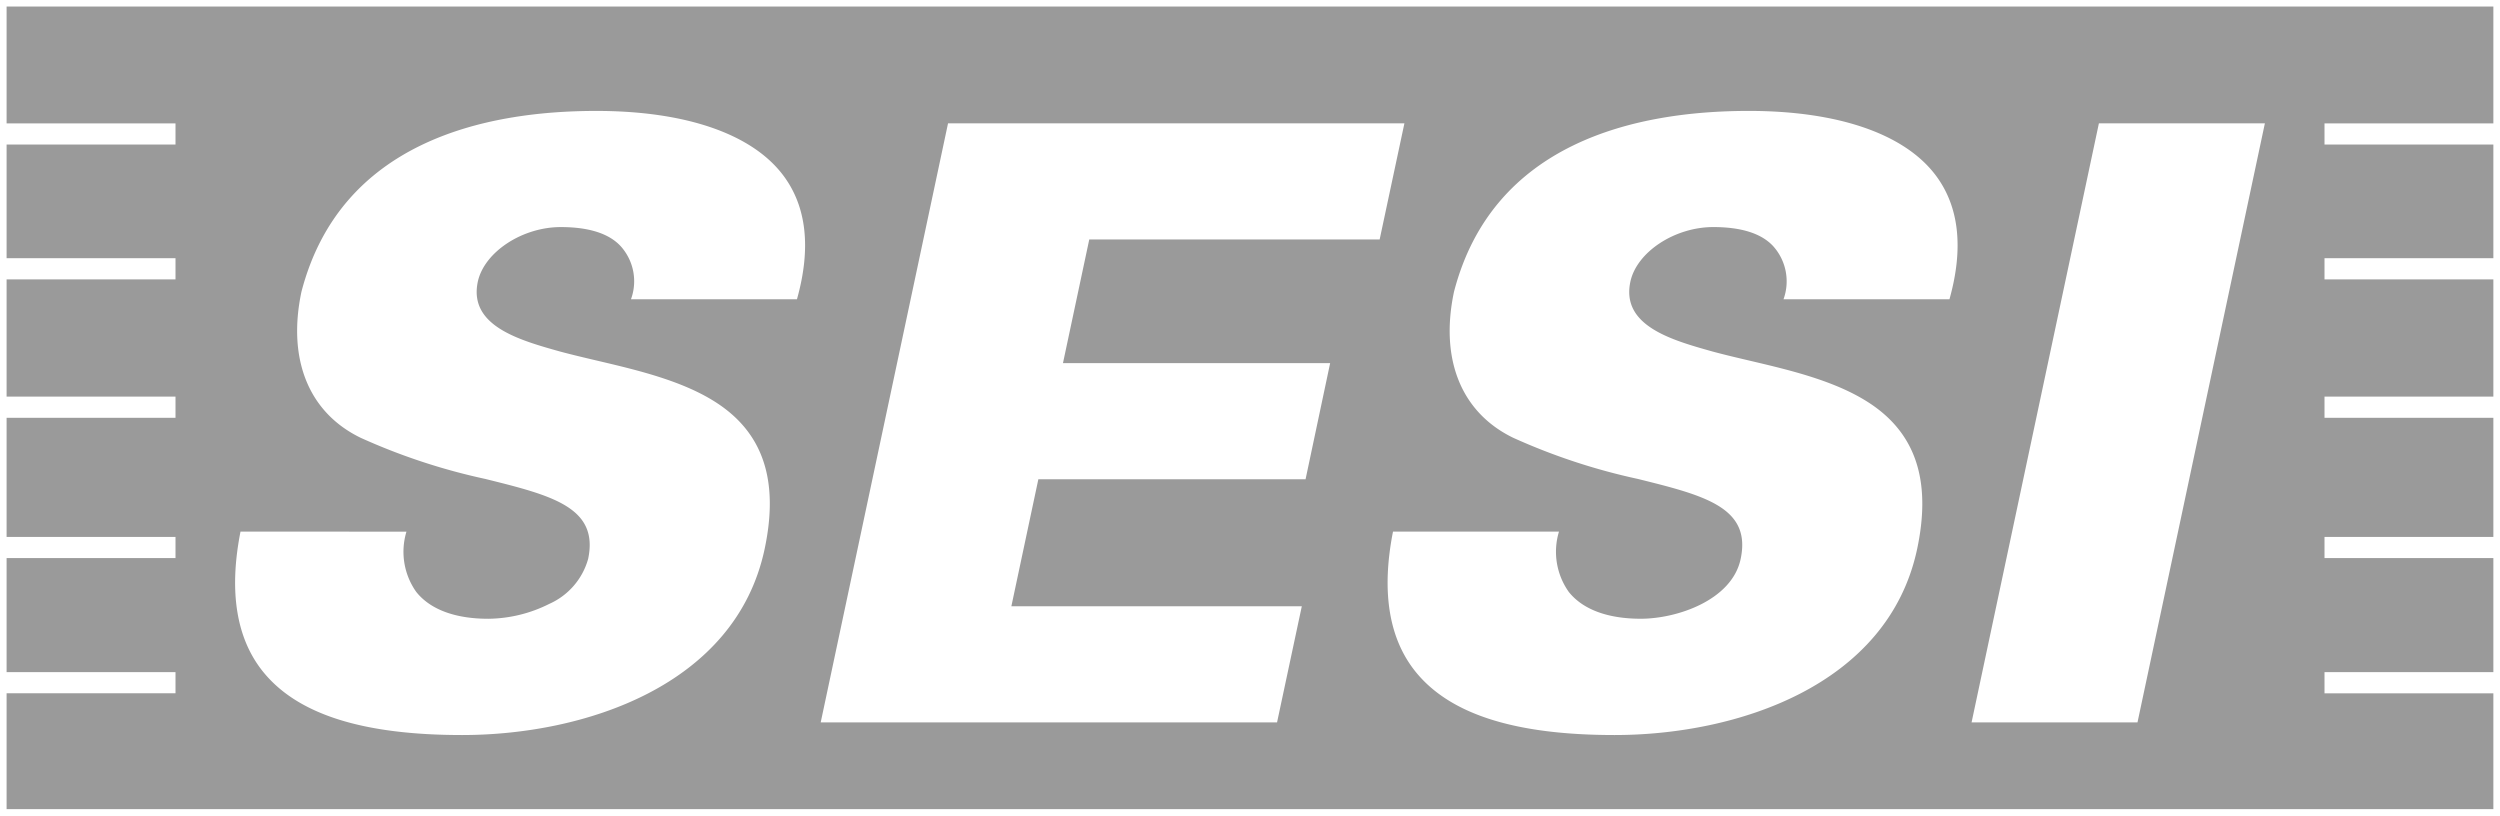 <svg xmlns="http://www.w3.org/2000/svg" viewBox="0 0 189.154 61.722"><path d="M188.653 61.221H.499v-8.765h12.78v-1.6H.499v-8.632h12.78v-1.6H.499v-9.015h12.78v-1.6H.499v-8.871h12.78v-1.6H.499v-8.6h12.78v-1.6H.499V.492h188.153v8.846h-12.776v1.6h12.776v8.6h-12.776v1.6h12.776v8.871h-12.776v1.6h12.776v9.015h-12.776v1.6h12.776v8.632h-12.776v1.6h12.776v8.764zm-83.256-21h0c-.9 4.564-.308 8.152 1.758 10.665 2.616 3.182 7.524 4.728 15.005 4.728 9.179 0 20.683-3.687 22.894-14.076 1.013-4.783.061-8.232-2.912-10.544-2.6-2.02-6.407-2.917-9.77-3.708-.93-.219-1.891-.444-2.795-.689-3.086-.865-6.926-1.941-6.222-5.273.474-2.247 3.347-4.144 6.274-4.144 2.122 0 3.646.485 4.531 1.443a3.983 3.983 0 01.784 4.018H147.5c1.087-3.875.731-7.039-1.06-9.4-2.37-3.126-7.386-4.849-14.123-4.849-8.557 0-19.373 2.375-22.306 13.687-1.082 5.118.554 9.146 4.49 11.049a46.947 46.947 0 009.44 3.113c4.989 1.24 8.593 2.136 7.759 6.053-.66 3.119-4.815 4.521-7.555 4.521-2.5 0-4.386-.7-5.446-2.026a5.251 5.251 0 01-.745-4.565zm-87.2 0h0c-.9 4.563-.309 8.151 1.757 10.664 2.616 3.182 7.526 4.729 15.01 4.729 9.18 0 20.683-3.687 22.889-14.076 1.015-4.783.064-8.232-2.907-10.544-2.595-2.019-6.405-2.916-9.767-3.707-.98-.231-1.905-.449-2.8-.689-3.088-.865-6.929-1.94-6.229-5.273.48-2.247 3.355-4.144 6.278-4.144 2.12 0 3.645.485 4.531 1.443a3.961 3.961 0 01.782 4.018h12.558c1.088-3.876.732-7.04-1.059-9.4-2.37-3.126-7.385-4.849-14.123-4.849-8.557 0-19.373 2.375-22.31 13.687-1.079 5.12.558 9.147 4.491 11.049a46.923 46.923 0 009.44 3.113c4.989 1.24 8.593 2.136 7.76 6.053a5.276 5.276 0 01-2.929 3.391 10.489 10.489 0 01-4.625 1.131c-2.5 0-4.386-.7-5.446-2.026a5.25 5.25 0 01-.745-4.565zm140.609-30.89h0l-9.634 45.328h12.554l9.639-45.328zm-87.076 0h0l-9.635 45.328h34.528l1.874-8.79H76.522l2.041-9.606h20.218l1.86-8.789H80.426l1.989-9.354h21.971l1.874-8.79z" fill="#9a9a9a" stroke="rgba(0,0,0,0)" stroke-miterlimit="10"/></svg>